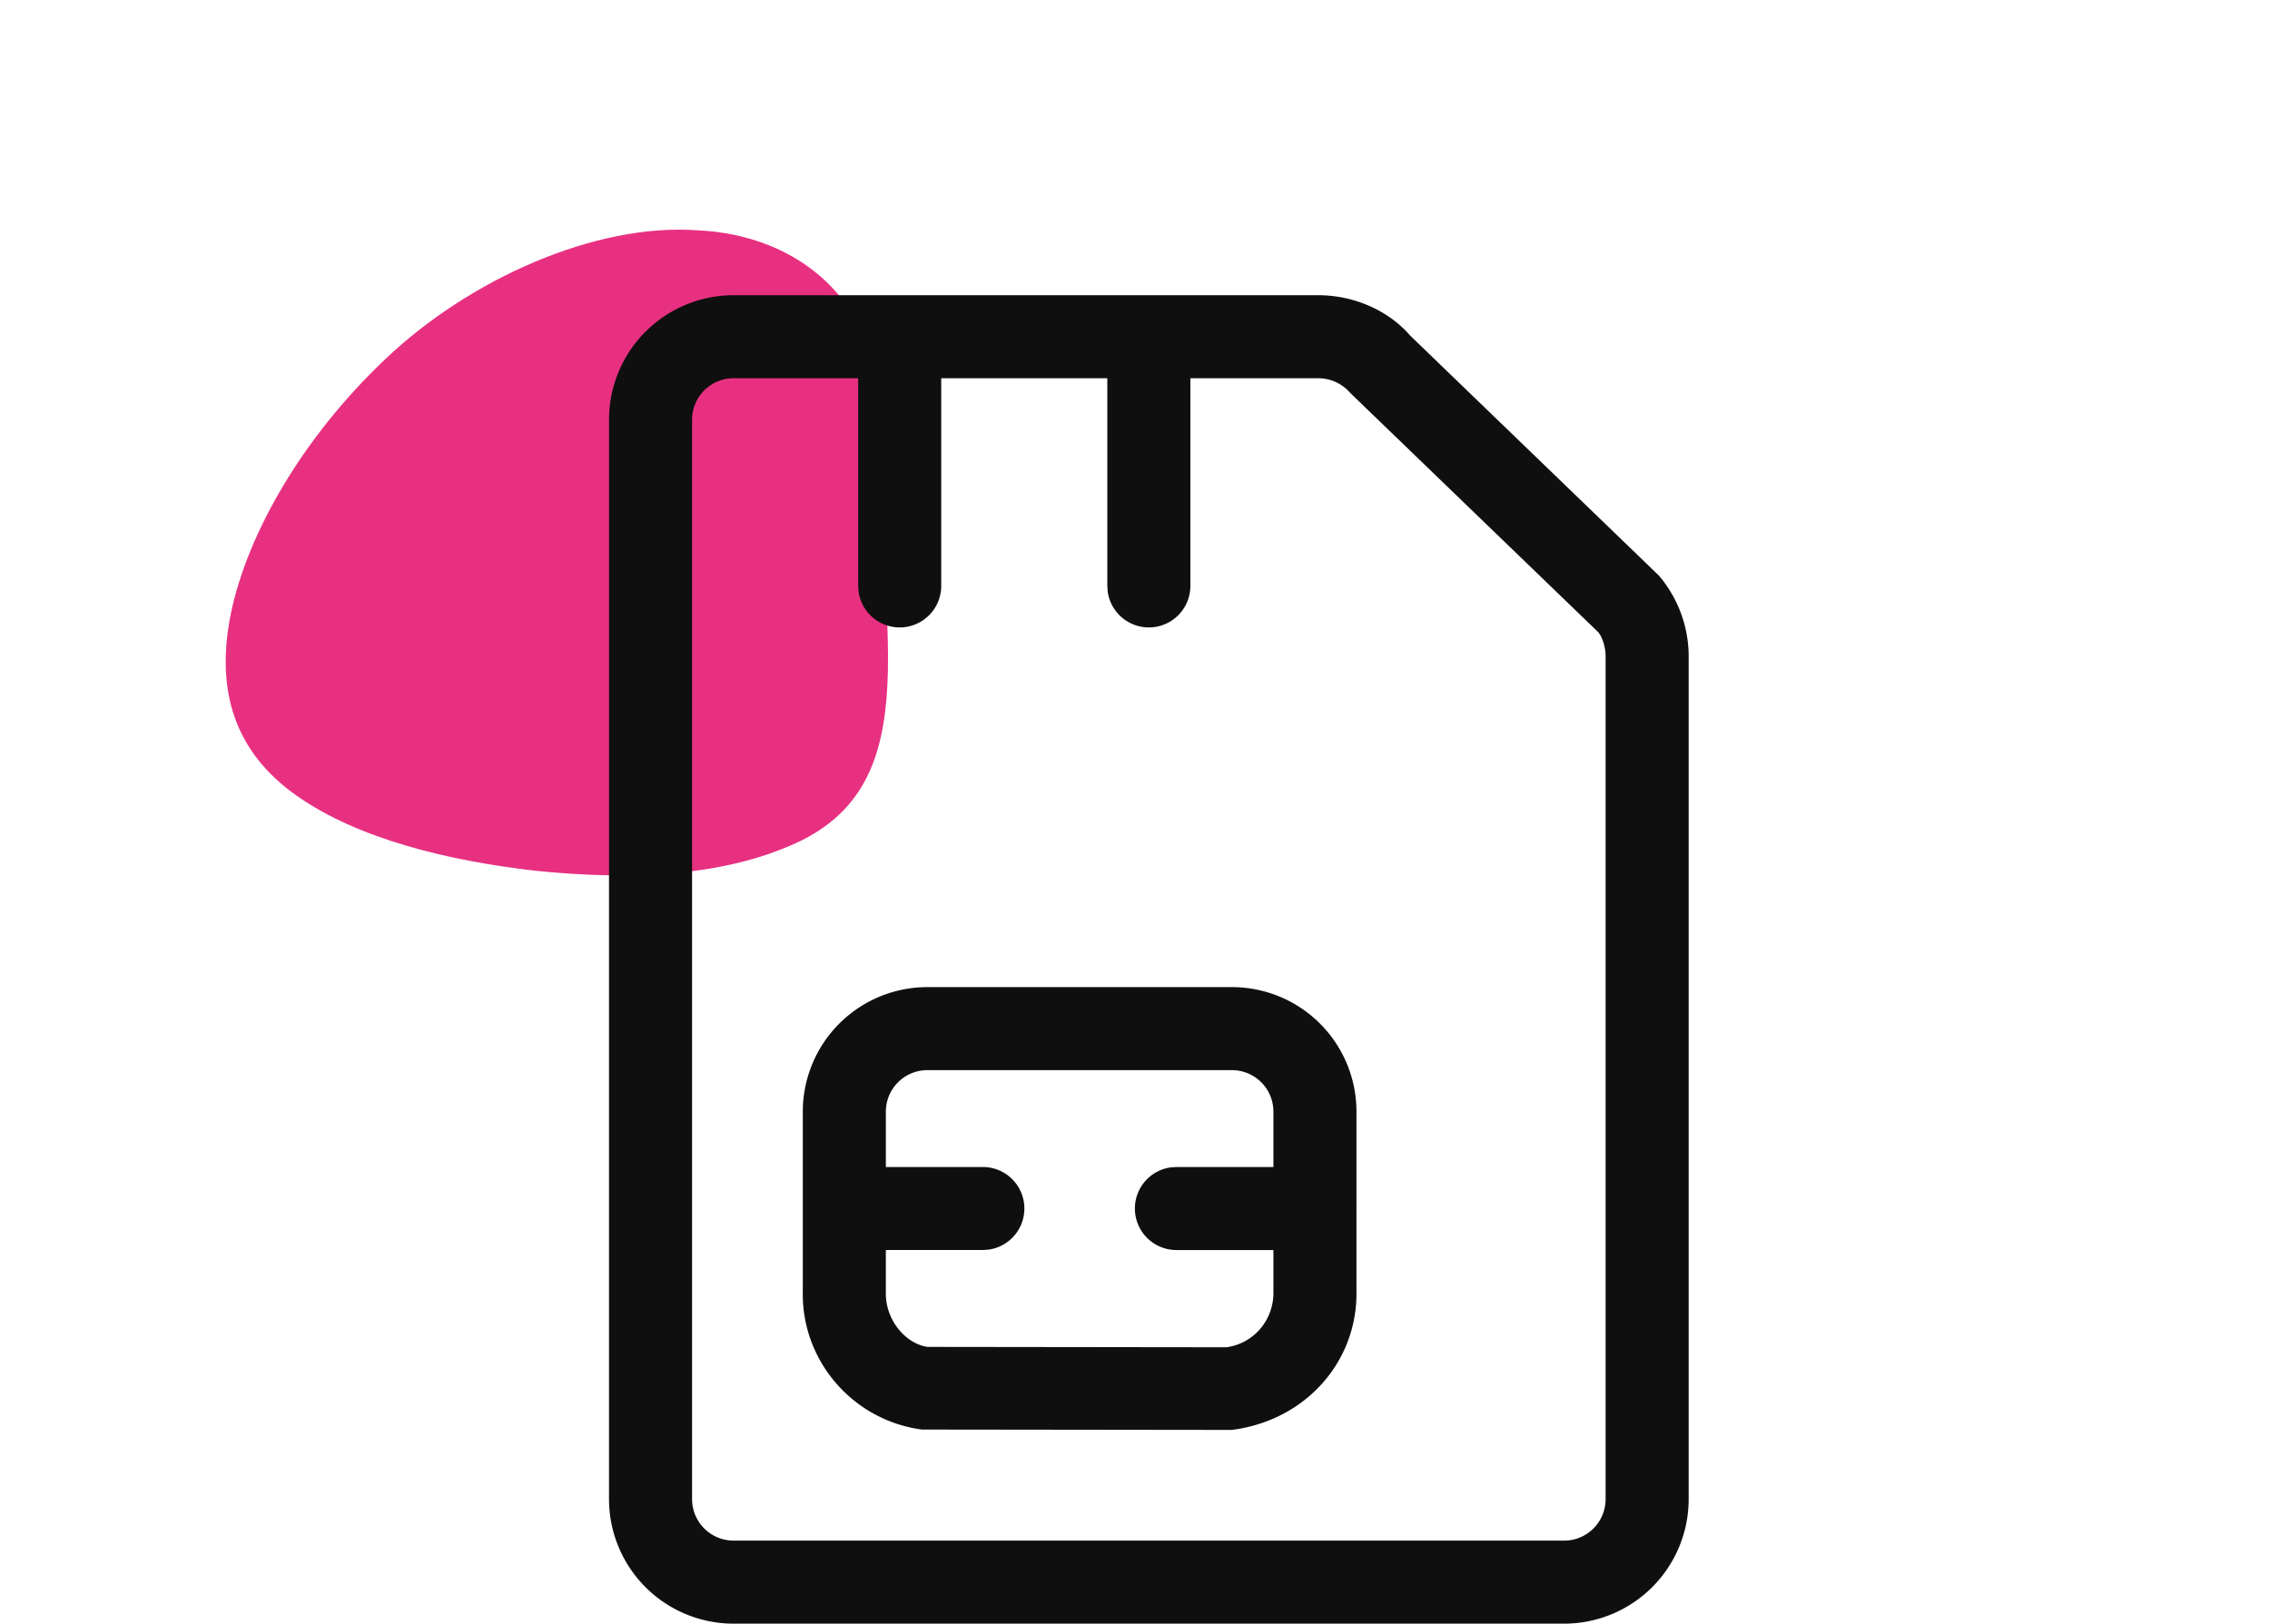 <svg width="123" height="88" viewBox="0 0 123 88" xmlns="http://www.w3.org/2000/svg">
    <defs>
        <filter x="-33.4%" y="-34.3%" width="166.9%" height="168.6%" filterUnits="objectBoundingBox" id="83pz8lno2a">
            <feGaussianBlur stdDeviation="4" in="SourceGraphic"/>
        </filter>
    </defs>
    <g fill="none" fill-rule="evenodd">
        <path d="M3 0h120v88H3z"/>
        <path d="M44.545 22.159c.048-5.742-4.212-9.43-9.763-9.678-5.53-.395-12.349 2.648-16.9 6.979-4.557 4.314-7.467 9.5-8.356 13.716-.897 4.292.228 7.614 3.556 9.956 3.315 2.325 8.138 3.516 12.98 4.067 4.864.493 9.746.347 13.702-1.345 7.864-3.274 4.727-12.069 4.781-23.695" fill="#E83081" filter="url(#83pz8lno2a)" transform="translate(3)"/>
        <path d="M71.43 16c1.964 0 3.831.852 4.982 2.19l13.471 13.002A6.762 6.762 0 0 1 91.5 35.65v45.6A6.75 6.75 0 0 1 84.75 88h-45A6.75 6.75 0 0 1 33 81.25v-58.5A6.75 6.75 0 0 1 39.75 16zM46.5 20.5h-6.75a2.25 2.25 0 0 0-2.25 2.25v58.5a2.25 2.25 0 0 0 2.25 2.25h45A2.25 2.25 0 0 0 87 81.25V35.62c.008-.554-.185-1.09-.392-1.35L73.151 21.285a2.28 2.28 0 0 0-1.721-.785H64.5v11.25a2.25 2.25 0 0 1-4.48.305L60 31.75V20.5h-9v11.25a2.25 2.25 0 0 1-4.48.305l-.02-.305V20.5zm20.25 33a6.75 6.75 0 0 1 6.75 6.75v5.25l-.001.015v4.44c.076 3.701-2.58 6.882-6.487 7.507l-.262.038-16.799-.02C46.2 76.978 43.423 73.738 43.5 70v-9.75a6.75 6.75 0 0 1 6.75-6.75zm0 4.5h-16.5A2.25 2.25 0 0 0 48 60.25v3h5.25a2.25 2.25 0 0 1 .305 4.48l-.305.02h-5.251v2.296c-.029 1.433.978 2.668 2.104 2.926l.147.028 16.201.02C67.934 72.82 69.031 71.54 69 70v-2.25h-5.25a2.25 2.25 0 0 1-.305-4.48l.305-.02H69v-3a2.25 2.25 0 0 0-2.096-2.245L66.75 58z" fill="#0F0F0F" fill-rule="nonzero"/>
    </g>
</svg>
